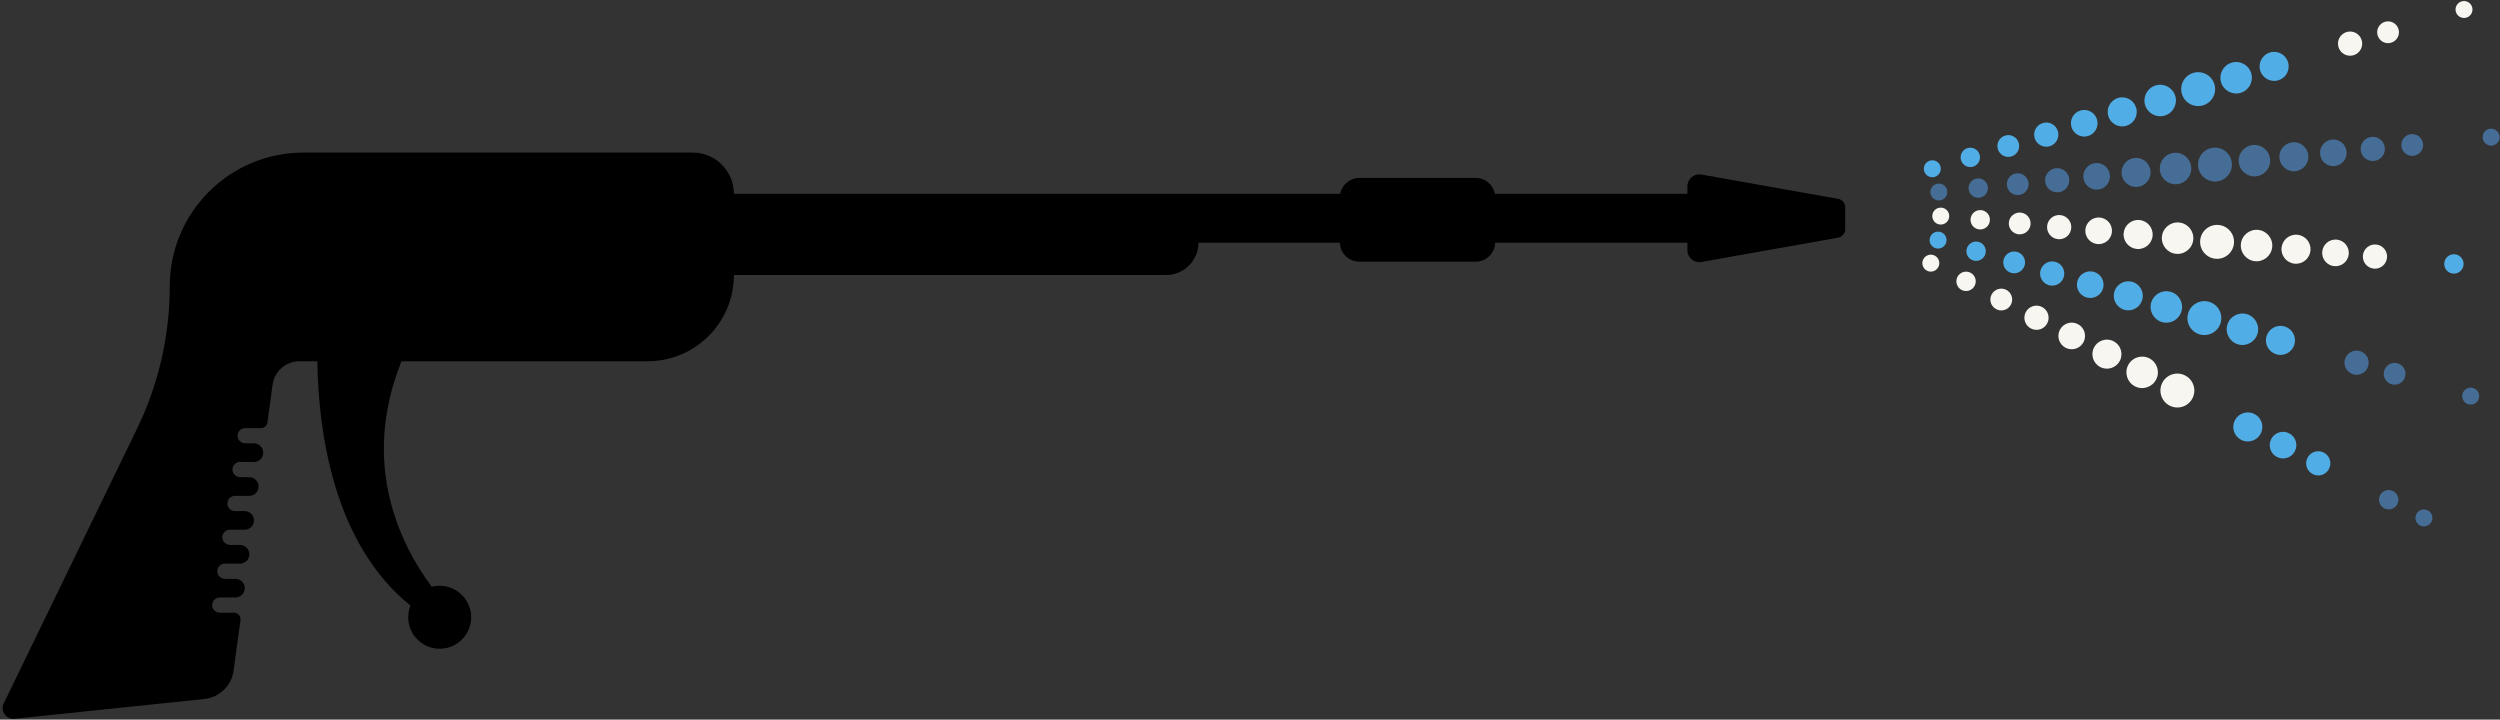 <?xml version="1.0" encoding="UTF-8" standalone="no"?><svg xmlns="http://www.w3.org/2000/svg" xmlns:xlink="http://www.w3.org/1999/xlink" fill="#000000" height="294.1" preserveAspectRatio="xMidYMid meet" version="1" viewBox="488.7 852.9 1021.7 294.1" width="1021.7" zoomAndPan="magnify"><rect x="488.7" y="852.9" width="1021.7" height="294.1" fill="#333333" stroke="none"/><g><g id="change1_1"><path d="M 1239.941 934.172 L 1184.039 924.23 C 1181.039 923.699 1178.301 926.012 1178.301 929.051 L 1178.301 932.102 L 1099.609 932.102 C 1098.922 928.41 1095.691 925.609 1091.801 925.609 L 1044.23 925.609 C 1040.34 925.609 1037.109 928.41 1036.422 932.102 L 788.625 932.102 C 788.625 922.801 781.082 915.25 771.777 915.25 L 612.715 915.25 C 582.539 915.25 558.074 939.719 558.074 969.891 C 558.074 990.059 553.5 1009.969 544.695 1028.121 L 490.207 1140.41 C 488.711 1143.488 491.184 1147.012 494.586 1146.66 L 572.191 1138.57 C 578.379 1137.93 583.32 1133.141 584.16 1126.98 L 586.977 1106.34 C 587.195 1104.73 585.949 1103.301 584.328 1103.301 L 578.641 1103.301 C 576.938 1103.301 575.453 1101.988 575.402 1100.289 C 575.352 1098.52 576.762 1097.078 578.512 1097.078 L 584.91 1097.078 C 586.816 1097.078 588.434 1095.672 588.688 1093.781 C 589 1091.488 587.223 1089.461 584.91 1089.461 L 580.715 1089.461 C 579.012 1089.461 577.527 1088.141 577.477 1086.441 C 577.422 1084.68 578.836 1083.238 580.586 1083.238 L 586.801 1083.238 C 588.707 1083.238 590.32 1081.828 590.578 1079.941 C 590.891 1077.648 589.109 1075.609 586.801 1075.609 L 582.785 1075.609 C 581.086 1075.609 579.602 1074.301 579.551 1072.602 C 579.496 1070.84 580.906 1069.391 582.656 1069.391 L 588.688 1069.391 C 590.594 1069.391 592.207 1067.98 592.465 1066.09 C 592.777 1063.801 590.996 1061.77 588.688 1061.77 L 584.73 1061.77 C 583.012 1061.77 581.621 1060.371 581.621 1058.66 C 581.621 1056.941 583.012 1055.551 584.73 1055.551 L 590.574 1055.551 C 592.48 1055.551 594.098 1054.141 594.355 1052.25 C 594.664 1049.961 592.887 1047.922 590.574 1047.922 L 586.934 1047.922 C 585.23 1047.922 583.746 1046.609 583.695 1044.91 C 583.641 1043.148 585.055 1041.699 586.805 1041.699 L 592.465 1041.699 C 594.371 1041.699 595.984 1040.289 596.242 1038.398 C 596.555 1036.121 594.773 1034.078 592.465 1034.078 L 589.008 1034.078 C 587.305 1034.078 585.82 1032.762 585.77 1031.059 C 585.715 1029.301 587.129 1027.859 588.875 1027.859 L 595.348 1027.859 C 596.684 1027.859 597.816 1026.871 597.996 1025.539 L 600.098 1010.141 C 600.848 1004.641 605.539 1000.539 611.086 1000.539 L 618.387 1000.539 C 618.816 1029.148 624.883 1075.02 656.441 1100.371 C 655.684 1102.27 655.355 1104.379 655.598 1106.59 C 656.266 1112.691 661.281 1117.531 667.398 1117.988 C 675.098 1118.57 681.5 1112.371 681.258 1104.738 C 681.051 1098.23 675.867 1092.809 669.375 1092.32 C 667.902 1092.211 666.48 1092.352 665.141 1092.699 C 652.562 1075.781 635.801 1042.75 652.773 1000.539 L 753.375 1000.539 C 772.844 1000.539 788.625 984.762 788.625 965.289 L 965.273 965.289 C 972.566 965.289 978.477 959.379 978.477 952.09 L 1036.289 952.09 C 1036.398 956.391 1039.91 959.84 1044.23 959.84 L 1091.801 959.84 C 1096.121 959.84 1099.629 956.391 1099.738 952.09 L 1178.301 952.09 L 1178.301 955.148 C 1178.301 958.191 1181.039 960.488 1184.039 959.961 L 1239.941 950.02 C 1241.59 949.73 1242.801 948.289 1242.801 946.609 L 1242.801 937.578 C 1242.801 935.898 1241.59 934.461 1239.941 934.172" fill="#000000"/></g><g id="change2_1"><path d="M 1393.691 887.34 C 1392.59 883.672 1388.73 881.59 1385.059 882.691 C 1381.391 883.781 1379.309 887.648 1380.41 891.309 C 1381.512 894.98 1385.371 897.059 1389.039 895.961 C 1392.699 894.871 1394.789 891 1393.691 887.34" fill="#51ade5"/></g><g id="change2_2"><path d="M 1396.41 886.52 C 1397.43 889.93 1401.012 891.859 1404.422 890.84 C 1407.82 889.82 1409.75 886.23 1408.73 882.828 C 1407.711 879.43 1404.129 877.488 1400.719 878.512 C 1397.32 879.531 1395.391 883.121 1396.41 886.52" fill="#51ade5"/></g><g id="change2_3"><path d="M 1412.398 881.73 C 1413.34 884.871 1416.648 886.66 1419.789 885.719 C 1422.941 884.781 1424.719 881.469 1423.781 878.32 C 1422.84 875.18 1419.531 873.398 1416.391 874.34 C 1413.238 875.281 1411.461 878.59 1412.398 881.73" fill="#51ade5"/></g><g id="change3_1"><path d="M 1444.391 872.148 C 1445.172 874.77 1447.93 876.262 1450.551 875.469 C 1453.172 874.691 1454.66 871.93 1453.871 869.309 C 1453.09 866.691 1450.328 865.211 1447.711 865.988 C 1445.09 866.77 1443.609 869.531 1444.391 872.148" fill="#f8f6f1"/></g><g id="change3_2"><path d="M 1460.391 867.359 C 1461.09 869.719 1463.57 871.059 1465.93 870.352 C 1468.289 869.641 1469.629 867.16 1468.922 864.801 C 1468.211 862.449 1465.73 861.109 1463.379 861.809 C 1461.02 862.52 1459.68 865 1460.391 867.359" fill="#f8f6f1"/></g><g id="change3_3"><path d="M 1492.379 857.781 C 1492.922 859.609 1494.859 860.648 1496.691 860.102 C 1498.52 859.559 1499.559 857.621 1499.012 855.789 C 1498.461 853.961 1496.531 852.922 1494.699 853.469 C 1492.871 854.012 1491.828 855.949 1492.379 857.781" fill="#f8f6f1"/></g><g id="change2_4"><path d="M 1377.691 892.129 C 1376.672 888.719 1373.09 886.789 1369.68 887.809 C 1366.281 888.828 1364.34 892.422 1365.359 895.82 C 1366.379 899.219 1369.969 901.16 1373.371 900.141 C 1376.781 899.121 1378.711 895.531 1377.691 892.129" fill="#51ade5"/></g><g id="change2_5"><path d="M 1361.699 896.922 C 1360.762 893.781 1357.449 891.988 1354.301 892.93 C 1351.16 893.871 1349.379 897.18 1350.32 900.328 C 1351.262 903.469 1354.57 905.25 1357.711 904.309 C 1360.852 903.371 1362.641 900.059 1361.699 896.922" fill="#51ade5"/></g><g id="change2_6"><path d="M 1345.699 901.711 C 1344.84 898.828 1341.801 897.191 1338.922 898.059 C 1336.039 898.922 1334.41 901.949 1335.27 904.828 C 1336.129 907.711 1339.172 909.352 1342.051 908.488 C 1344.93 907.621 1346.57 904.59 1345.699 901.711" fill="#51ade5"/></g><g id="change2_7"><path d="M 1329.711 906.5 C 1328.922 903.879 1326.172 902.391 1323.551 903.18 C 1320.93 903.961 1319.441 906.719 1320.219 909.34 C 1321.012 911.961 1323.77 913.449 1326.391 912.66 C 1329 911.879 1330.488 909.121 1329.711 906.5" fill="#51ade5"/></g><g id="change2_8"><path d="M 1313.711 911.289 C 1313.012 908.93 1310.52 907.59 1308.172 908.301 C 1305.809 909.012 1304.469 911.488 1305.18 913.852 C 1305.879 916.199 1308.371 917.539 1310.719 916.84 C 1313.078 916.129 1314.422 913.648 1313.711 911.289" fill="#51ade5"/></g><g id="change2_9"><path d="M 1297.719 916.078 C 1297.09 913.988 1294.879 912.801 1292.789 913.422 C 1290.691 914.051 1289.5 916.262 1290.129 918.352 C 1290.762 920.449 1292.969 921.641 1295.059 921.012 C 1297.16 920.379 1298.352 918.18 1297.719 916.078" fill="#51ade5"/></g><g id="change2_10"><path d="M 1281.719 920.871 C 1281.172 919.039 1279.238 918 1277.41 918.551 C 1275.578 919.102 1274.539 921.031 1275.078 922.859 C 1275.629 924.691 1277.559 925.73 1279.398 925.18 C 1281.23 924.641 1282.27 922.711 1281.719 920.871" fill="#51ade5"/></g><g id="change4_1"><path d="M 1400.809 919.48 C 1400.43 915.672 1397.039 912.891 1393.23 913.27 C 1389.422 913.641 1386.641 917.039 1387.02 920.852 C 1387.398 924.66 1390.789 927.43 1394.602 927.059 C 1398.41 926.68 1401.191 923.281 1400.809 919.48" fill="#456d95"/></g><g id="change4_2"><path d="M 1403.629 919.199 C 1403.988 922.73 1407.141 925.309 1410.672 924.961 C 1414.211 924.609 1416.789 921.461 1416.441 917.922 C 1416.09 914.391 1412.941 911.809 1409.398 912.16 C 1405.871 912.512 1403.281 915.66 1403.629 919.199" fill="#456d95"/></g><g id="change4_3"><path d="M 1420.25 917.539 C 1420.57 920.809 1423.48 923.191 1426.75 922.871 C 1430.012 922.539 1432.398 919.629 1432.07 916.371 C 1431.75 913.109 1428.84 910.719 1425.57 911.051 C 1422.309 911.371 1419.93 914.281 1420.25 917.539" fill="#456d95"/></g><g id="change4_4"><path d="M 1436.871 915.891 C 1437.16 918.891 1439.828 921.07 1442.82 920.77 C 1445.809 920.48 1448 917.809 1447.699 914.82 C 1447.398 911.828 1444.738 909.641 1441.738 909.941 C 1438.75 910.238 1436.57 912.898 1436.871 915.891" fill="#456d95"/></g><g id="change4_5"><path d="M 1453.48 914.238 C 1453.75 916.961 1456.172 918.949 1458.891 918.68 C 1461.621 918.41 1463.602 915.988 1463.328 913.262 C 1463.059 910.539 1460.641 908.559 1457.922 908.828 C 1455.199 909.102 1453.211 911.52 1453.48 914.238" fill="#456d95"/></g><g id="change4_6"><path d="M 1470.102 912.59 C 1470.34 915.039 1472.52 916.828 1474.969 916.59 C 1477.422 916.34 1479.199 914.16 1478.961 911.711 C 1478.719 909.262 1476.539 907.48 1474.09 907.719 C 1471.641 907.961 1469.852 910.141 1470.102 912.59" fill="#456d95"/></g><g id="change4_7"><path d="M 1503.328 909.289 C 1503.512 911.199 1505.211 912.59 1507.121 912.398 C 1509.02 912.211 1510.41 910.512 1510.219 908.609 C 1510.031 906.699 1508.328 905.309 1506.43 905.5 C 1504.531 905.691 1503.141 907.391 1503.328 909.289" fill="#456d95"/></g><g id="change4_8"><path d="M 1384.199 921.129 C 1383.84 917.59 1380.691 915.012 1377.16 915.359 C 1373.621 915.711 1371.039 918.859 1371.391 922.398 C 1371.738 925.941 1374.891 928.52 1378.43 928.172 C 1381.961 927.809 1384.551 924.66 1384.199 921.129" fill="#456d95"/></g><g id="change4_9"><path d="M 1367.578 922.781 C 1367.262 919.512 1364.352 917.129 1361.078 917.449 C 1357.82 917.781 1355.441 920.691 1355.762 923.949 C 1356.078 927.219 1358.988 929.602 1362.262 929.27 C 1365.52 928.949 1367.898 926.039 1367.578 922.781" fill="#456d95"/></g><g id="change4_10"><path d="M 1350.969 924.43 C 1350.672 921.441 1348 919.25 1345.012 919.551 C 1342.02 919.852 1339.828 922.512 1340.129 925.512 C 1340.43 928.5 1343.09 930.68 1346.09 930.379 C 1349.078 930.09 1351.262 927.422 1350.969 924.43" fill="#456d95"/></g><g id="change4_11"><path d="M 1334.352 926.078 C 1334.078 923.359 1331.66 921.371 1328.941 921.641 C 1326.211 921.91 1324.23 924.34 1324.5 927.059 C 1324.77 929.781 1327.191 931.762 1329.91 931.488 C 1332.629 931.219 1334.621 928.801 1334.352 926.078" fill="#456d95"/></g><g id="change4_12"><path d="M 1317.738 927.73 C 1317.488 925.281 1315.309 923.488 1312.859 923.738 C 1310.41 923.98 1308.629 926.16 1308.871 928.609 C 1309.109 931.059 1311.289 932.852 1313.738 932.602 C 1316.191 932.359 1317.98 930.18 1317.738 927.73" fill="#456d95"/></g><g id="change4_13"><path d="M 1301.121 929.379 C 1300.898 927.199 1298.961 925.609 1296.789 925.828 C 1294.609 926.051 1293.02 927.988 1293.238 930.16 C 1293.461 932.34 1295.391 933.93 1297.57 933.711 C 1299.75 933.5 1301.34 931.559 1301.121 929.379" fill="#456d95"/></g><g id="change4_14"><path d="M 1284.5 931.031 C 1284.32 929.129 1282.621 927.738 1280.711 927.93 C 1278.809 928.109 1277.422 929.809 1277.609 931.719 C 1277.801 933.621 1279.5 935.012 1281.398 934.82 C 1283.301 934.629 1284.691 932.93 1284.5 931.031" fill="#456d95"/></g><g id="change3_4"><path d="M 1401.672 952.379 C 1402.031 948.57 1399.23 945.199 1395.41 944.84 C 1391.602 944.488 1388.23 947.289 1387.871 951.102 C 1387.52 954.91 1390.32 958.289 1394.129 958.641 C 1397.941 959 1401.32 956.191 1401.672 952.379" fill="#f8f6f1"/></g><g id="change3_5"><path d="M 1404.5 952.648 C 1404.172 956.191 1406.77 959.32 1410.309 959.648 C 1413.84 959.98 1416.98 957.379 1417.309 953.84 C 1417.641 950.301 1415.039 947.172 1411.5 946.84 C 1407.961 946.512 1404.828 949.109 1404.5 952.648" fill="#f8f6f1"/></g><g id="change3_6"><path d="M 1421.121 954.199 C 1420.82 957.461 1423.219 960.359 1426.48 960.66 C 1429.75 960.969 1432.641 958.57 1432.949 955.301 C 1433.25 952.031 1430.852 949.141 1427.59 948.84 C 1424.32 948.531 1421.43 950.93 1421.121 954.199" fill="#f8f6f1"/></g><g id="change3_7"><path d="M 1437.75 955.75 C 1437.469 958.738 1439.672 961.391 1442.66 961.672 C 1445.66 961.949 1448.309 959.75 1448.59 956.762 C 1448.871 953.762 1446.672 951.109 1443.672 950.828 C 1440.68 950.551 1438.031 952.75 1437.75 955.75" fill="#f8f6f1"/></g><g id="change3_8"><path d="M 1454.371 957.301 C 1454.121 960.02 1456.121 962.43 1458.84 962.691 C 1461.559 962.941 1463.969 960.941 1464.23 958.219 C 1464.48 955.488 1462.48 953.078 1459.762 952.828 C 1457.039 952.57 1454.629 954.578 1454.371 957.301" fill="#f8f6f1"/></g><g id="change2_11"><path d="M 1487.621 960.398 C 1487.422 962.57 1489.02 964.512 1491.199 964.711 C 1493.371 964.91 1495.301 963.309 1495.512 961.129 C 1495.711 958.961 1494.109 957.031 1491.93 956.82 C 1489.75 956.621 1487.82 958.219 1487.621 960.398" fill="#51ade5"/></g><g id="change3_9"><path d="M 1385.051 950.828 C 1385.379 947.301 1382.781 944.16 1379.238 943.828 C 1375.699 943.5 1372.559 946.102 1372.23 949.641 C 1371.898 953.18 1374.5 956.309 1378.039 956.641 C 1381.578 956.969 1384.719 954.371 1385.051 950.828" fill="#f8f6f1"/></g><g id="change3_10"><path d="M 1368.422 949.281 C 1368.73 946.02 1366.328 943.121 1363.059 942.82 C 1359.789 942.512 1356.898 944.91 1356.59 948.18 C 1356.289 951.449 1358.691 954.34 1361.961 954.648 C 1365.219 954.949 1368.121 952.551 1368.422 949.281" fill="#f8f6f1"/></g><g id="change3_11"><path d="M 1351.801 947.73 C 1352.078 944.738 1349.879 942.09 1346.879 941.809 C 1343.891 941.531 1341.23 943.73 1340.949 946.719 C 1340.672 949.719 1342.879 952.371 1345.871 952.648 C 1348.859 952.93 1351.52 950.73 1351.801 947.73" fill="#f8f6f1"/></g><g id="change3_12"><path d="M 1335.172 946.18 C 1335.43 943.461 1333.422 941.051 1330.699 940.801 C 1327.98 940.539 1325.57 942.539 1325.32 945.262 C 1325.059 947.988 1327.059 950.398 1329.781 950.648 C 1332.512 950.91 1334.922 948.91 1335.172 946.18" fill="#f8f6f1"/></g><g id="change3_13"><path d="M 1318.551 944.629 C 1318.781 942.18 1316.969 940.012 1314.52 939.781 C 1312.078 939.559 1309.898 941.359 1309.68 943.809 C 1309.449 946.262 1311.25 948.43 1313.699 948.66 C 1316.148 948.879 1318.32 947.078 1318.551 944.629" fill="#f8f6f1"/></g><g id="change3_14"><path d="M 1301.922 943.078 C 1302.129 940.91 1300.52 938.98 1298.352 938.77 C 1296.172 938.57 1294.238 940.172 1294.039 942.352 C 1293.828 944.531 1295.43 946.461 1297.609 946.66 C 1299.789 946.859 1301.719 945.262 1301.922 943.078" fill="#f8f6f1"/></g><g id="change3_15"><path d="M 1285.301 941.531 C 1285.469 939.629 1284.07 937.941 1282.172 937.762 C 1280.262 937.59 1278.578 938.988 1278.398 940.891 C 1278.219 942.801 1279.621 944.48 1281.531 944.66 C 1283.43 944.84 1285.121 943.441 1285.301 941.531" fill="#f8f6f1"/></g><g id="change2_12"><path d="M 1396.238 984.852 C 1397.309 981.18 1395.211 977.328 1391.531 976.25 C 1387.859 975.18 1384.012 977.281 1382.941 980.961 C 1381.859 984.629 1383.961 988.48 1387.641 989.551 C 1391.309 990.629 1395.16 988.52 1396.238 984.852" fill="#51ade5"/></g><g id="change2_13"><path d="M 1398.961 985.648 C 1397.961 989.059 1399.922 992.629 1403.328 993.629 C 1406.738 994.629 1410.309 992.68 1411.309 989.27 C 1412.309 985.859 1410.352 982.281 1406.941 981.281 C 1403.531 980.281 1399.961 982.238 1398.961 985.648" fill="#51ade5"/></g><g id="change2_14"><path d="M 1414.98 990.34 C 1414.059 993.488 1415.871 996.789 1419.012 997.711 C 1422.16 998.629 1425.461 996.828 1426.379 993.68 C 1427.309 990.531 1425.5 987.23 1422.352 986.309 C 1419.211 985.391 1415.91 987.191 1414.98 990.34" fill="#51ade5"/></g><g id="change4_15"><path d="M 1447.031 999.73 C 1446.262 1002.352 1447.77 1005.102 1450.391 1005.871 C 1453.012 1006.641 1455.762 1005.141 1456.531 1002.512 C 1457.301 999.891 1455.789 997.141 1453.172 996.371 C 1450.551 995.602 1447.801 997.109 1447.031 999.73" fill="#456d95"/></g><g id="change4_16"><path d="M 1463.051 1004.422 C 1462.359 1006.789 1463.719 1009.262 1466.078 1009.949 C 1468.441 1010.641 1470.91 1009.289 1471.602 1006.93 C 1472.301 1004.57 1470.941 1002.09 1468.578 1001.398 C 1466.219 1000.711 1463.75 1002.059 1463.051 1004.422" fill="#456d95"/></g><g id="change4_17"><path d="M 1495.102 1013.809 C 1494.559 1015.648 1495.621 1017.57 1497.449 1018.109 C 1499.289 1018.648 1501.211 1017.602 1501.75 1015.762 C 1502.289 1013.922 1501.238 1012 1499.398 1011.461 C 1497.559 1010.922 1495.641 1011.98 1495.102 1013.809" fill="#456d95"/></g><g id="change2_15"><path d="M 1380.211 980.16 C 1381.211 976.75 1379.262 973.172 1375.852 972.172 C 1372.441 971.172 1368.859 973.129 1367.859 976.539 C 1366.859 979.949 1368.82 983.531 1372.23 984.52 C 1375.641 985.52 1379.211 983.57 1380.211 980.16" fill="#51ade5"/></g><g id="change2_16"><path d="M 1364.191 975.461 C 1365.109 972.32 1363.309 969.02 1360.16 968.09 C 1357.012 967.172 1353.711 968.98 1352.789 972.121 C 1351.871 975.27 1353.672 978.57 1356.82 979.488 C 1359.969 980.422 1363.27 978.609 1364.191 975.461" fill="#51ade5"/></g><g id="change2_17"><path d="M 1348.172 970.77 C 1349.012 967.879 1347.359 964.859 1344.469 964.012 C 1341.578 963.172 1338.559 964.82 1337.711 967.711 C 1336.871 970.59 1338.52 973.621 1341.41 974.461 C 1344.289 975.309 1347.32 973.66 1348.172 970.77" fill="#51ade5"/></g><g id="change2_18"><path d="M 1332.141 966.078 C 1332.91 963.449 1331.41 960.699 1328.781 959.941 C 1326.16 959.172 1323.41 960.672 1322.641 963.289 C 1321.871 965.922 1323.379 968.672 1326 969.441 C 1328.621 970.199 1331.371 968.699 1332.141 966.078" fill="#51ade5"/></g><g id="change2_19"><path d="M 1316.121 961.379 C 1316.809 959.02 1315.461 956.551 1313.09 955.859 C 1310.73 955.16 1308.262 956.52 1307.57 958.879 C 1306.879 961.238 1308.23 963.711 1310.59 964.41 C 1312.949 965.102 1315.43 963.738 1316.121 961.379" fill="#51ade5"/></g><g id="change2_20"><path d="M 1300.09 956.691 C 1300.711 954.59 1299.512 952.391 1297.41 951.781 C 1295.309 951.16 1293.109 952.359 1292.488 954.461 C 1291.879 956.559 1293.078 958.762 1295.18 959.379 C 1297.281 959.988 1299.48 958.789 1300.09 956.691" fill="#51ade5"/></g><g id="change2_21"><path d="M 1284.07 952 C 1284.609 950.16 1283.559 948.23 1281.719 947.699 C 1279.879 947.16 1277.961 948.211 1277.422 950.051 C 1276.879 951.879 1277.941 953.809 1279.77 954.352 C 1281.609 954.879 1283.531 953.828 1284.07 952" fill="#51ade5"/></g><g id="change3_16"><path d="M 1384.711 1015.691 C 1386.461 1012.289 1385.129 1008.109 1381.73 1006.352 C 1378.328 1004.59 1374.148 1005.922 1372.391 1009.32 C 1370.641 1012.719 1371.969 1016.898 1375.371 1018.66 C 1378.77 1020.422 1382.949 1019.09 1384.711 1015.691" fill="#f8f6f1"/></g><g id="change2_22"><path d="M 1402.059 1024.648 C 1400.551 1027.57 1401.699 1031.148 1404.609 1032.66 C 1407.531 1034.16 1411.109 1033.02 1412.609 1030.109 C 1414.121 1027.191 1412.98 1023.609 1410.059 1022.102 C 1407.148 1020.602 1403.57 1021.738 1402.059 1024.648" fill="#51ade5"/></g><g id="change2_23"><path d="M 1416.891 1032.32 C 1415.512 1034.988 1416.559 1038.27 1419.23 1039.648 C 1421.898 1041.039 1425.191 1039.988 1426.57 1037.32 C 1427.949 1034.648 1426.898 1031.359 1424.23 1029.98 C 1421.559 1028.602 1418.27 1029.648 1416.891 1032.32" fill="#51ade5"/></g><g id="change2_24"><path d="M 1431.73 1039.98 C 1430.469 1042.41 1431.422 1045.398 1433.852 1046.648 C 1436.281 1047.91 1439.27 1046.961 1440.52 1044.531 C 1441.781 1042.102 1440.828 1039.109 1438.398 1037.859 C 1435.969 1036.602 1432.98 1037.551 1431.73 1039.98" fill="#51ade5"/></g><g id="change4_18"><path d="M 1461.398 1055.309 C 1460.391 1057.262 1461.148 1059.641 1463.102 1060.648 C 1465.039 1061.648 1467.43 1060.891 1468.43 1058.949 C 1469.441 1057.012 1468.672 1054.621 1466.73 1053.609 C 1464.789 1052.609 1462.398 1053.371 1461.398 1055.309" fill="#456d95"/></g><g id="change4_19"><path d="M 1476.23 1062.98 C 1475.352 1064.68 1476.02 1066.77 1477.719 1067.648 C 1479.422 1068.531 1481.512 1067.859 1482.391 1066.16 C 1483.262 1064.461 1482.602 1062.371 1480.898 1061.488 C 1479.199 1060.609 1477.109 1061.281 1476.23 1062.98" fill="#456d95"/></g><g id="change3_17"><path d="M 1369.871 1008.02 C 1371.5 1004.859 1370.27 1000.98 1367.109 999.352 C 1363.949 997.719 1360.07 998.961 1358.441 1002.109 C 1356.809 1005.27 1358.039 1009.148 1361.199 1010.781 C 1364.359 1012.41 1368.238 1011.18 1369.871 1008.02" fill="#f8f6f1"/></g><g id="change3_18"><path d="M 1355.039 1000.359 C 1356.539 997.441 1355.398 993.859 1352.488 992.352 C 1349.57 990.852 1345.988 991.988 1344.488 994.898 C 1342.98 997.82 1344.121 1001.398 1347.039 1002.91 C 1349.949 1004.41 1353.531 1003.27 1355.039 1000.359" fill="#f8f6f1"/></g><g id="change3_19"><path d="M 1340.211 992.691 C 1341.59 990.02 1340.539 986.73 1337.871 985.359 C 1335.199 983.969 1331.91 985.02 1330.531 987.691 C 1329.148 990.359 1330.199 993.648 1332.871 995.031 C 1335.539 996.41 1338.828 995.359 1340.211 992.691" fill="#f8f6f1"/></g><g id="change3_20"><path d="M 1325.371 985.031 C 1326.629 982.602 1325.672 979.609 1323.25 978.359 C 1320.82 977.102 1317.828 978.051 1316.578 980.48 C 1315.32 982.91 1316.27 985.898 1318.699 987.148 C 1321.129 988.41 1324.121 987.461 1325.371 985.031" fill="#f8f6f1"/></g><g id="change3_21"><path d="M 1310.539 977.359 C 1311.672 975.18 1310.809 972.488 1308.629 971.359 C 1306.441 970.23 1303.75 971.09 1302.621 973.27 C 1301.488 975.461 1302.352 978.141 1304.539 979.27 C 1306.719 980.398 1309.41 979.551 1310.539 977.359" fill="#f8f6f1"/></g><g id="change3_22"><path d="M 1295.699 969.699 C 1296.711 967.75 1295.949 965.359 1294 964.359 C 1292.059 963.359 1289.672 964.121 1288.672 966.059 C 1287.672 968 1288.43 970.391 1290.371 971.398 C 1292.309 972.398 1294.699 971.641 1295.699 969.699" fill="#f8f6f1"/></g><g id="change3_23"><path d="M 1280.871 962.031 C 1281.75 960.328 1281.078 958.238 1279.379 957.359 C 1277.68 956.48 1275.59 957.148 1274.711 958.852 C 1273.84 960.551 1274.5 962.641 1276.199 963.52 C 1277.898 964.398 1279.988 963.73 1280.871 962.031" fill="#f8f6f1"/></g></g></svg>
